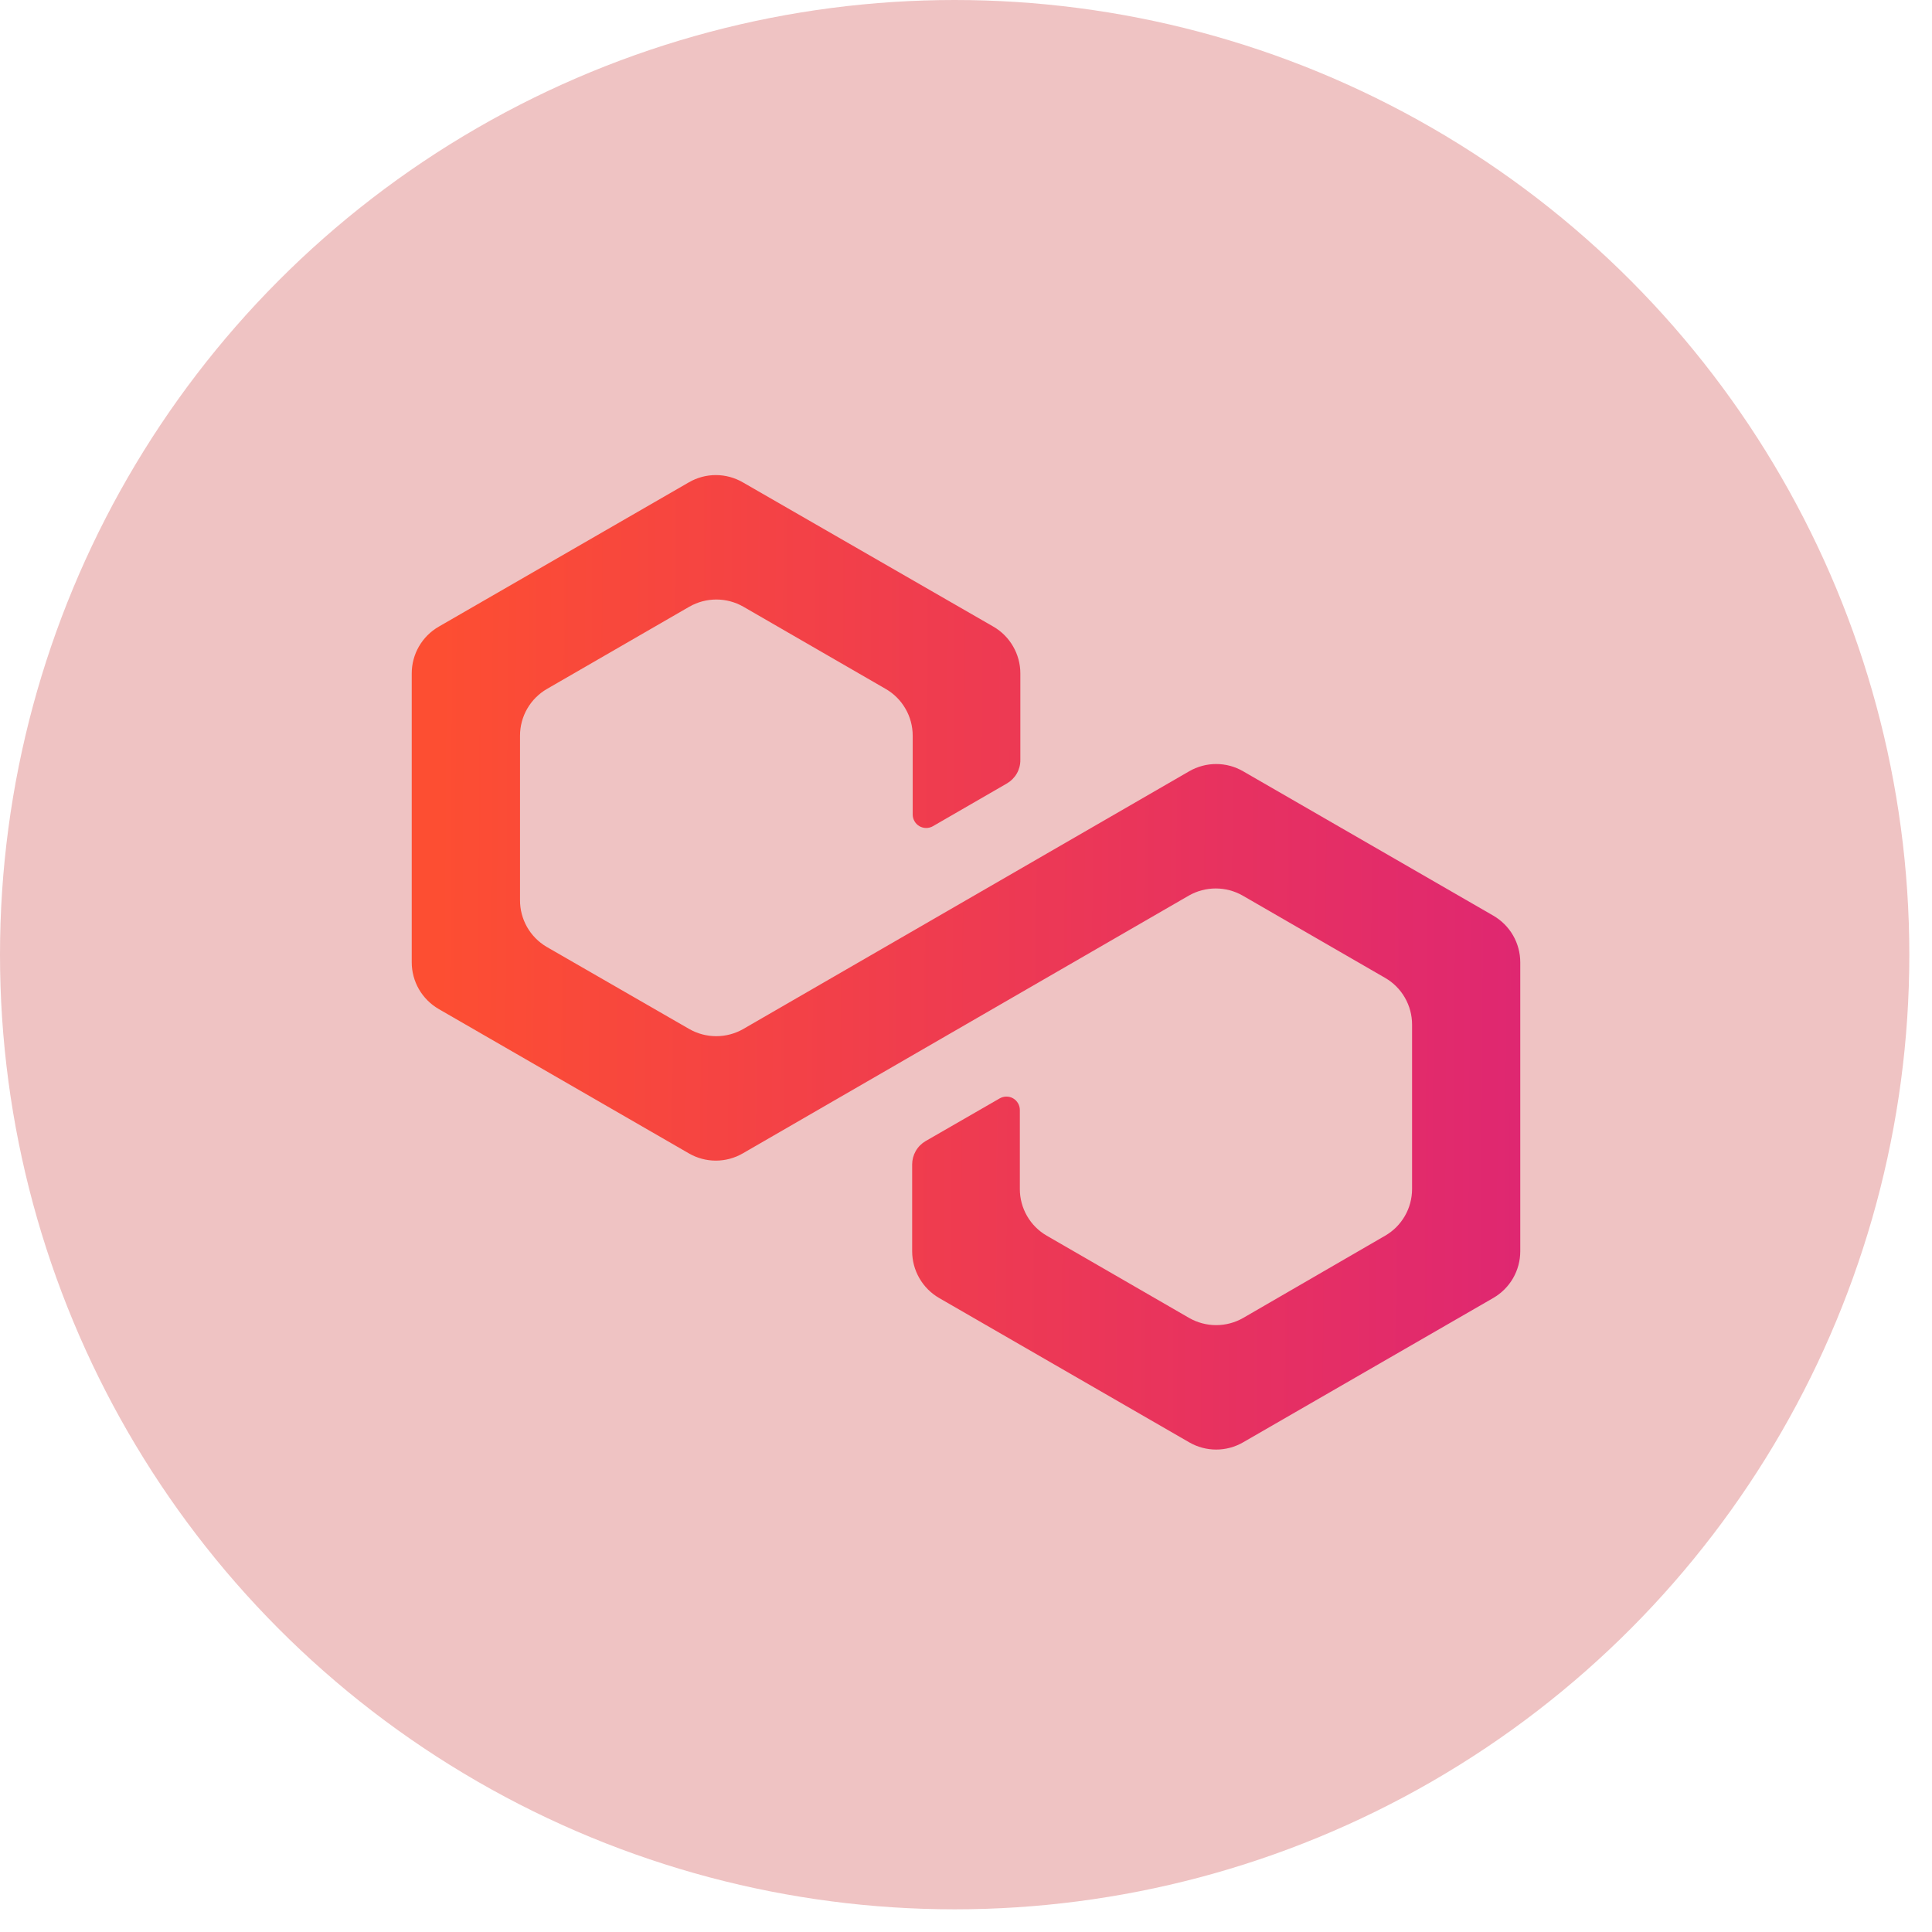 <svg width="61" height="61" viewBox="0 0 61 61" fill="none" xmlns="http://www.w3.org/2000/svg">
<circle cx="30.142" cy="30.142" r="30.142" fill="#EFC3C3"/>
<path d="M37.547 24.352L23.466 32.49C23.207 32.638 22.913 32.716 22.614 32.716C22.316 32.716 22.022 32.638 21.763 32.49L17.254 29.893C16.998 29.741 16.787 29.526 16.64 29.267C16.494 29.009 16.417 28.716 16.419 28.419V23.226C16.419 22.927 16.498 22.633 16.647 22.375C16.797 22.116 17.012 21.901 17.27 21.752L21.766 19.155C22.026 19.007 22.319 18.929 22.618 18.929C22.916 18.929 23.21 19.007 23.469 19.155L27.965 21.752C28.224 21.901 28.439 22.116 28.588 22.375C28.738 22.633 28.817 22.927 28.817 23.226V25.718C28.817 25.792 28.837 25.865 28.874 25.929C28.911 25.994 28.964 26.047 29.028 26.085C29.093 26.122 29.165 26.142 29.24 26.143C29.314 26.143 29.387 26.124 29.452 26.088L31.794 24.735C31.922 24.66 32.029 24.553 32.104 24.423C32.178 24.294 32.217 24.147 32.216 23.998V21.261C32.216 20.962 32.137 20.669 31.988 20.411C31.84 20.152 31.626 19.937 31.368 19.787L23.453 15.229C23.194 15.079 22.9 15 22.601 15C22.302 15 22.009 15.079 21.75 15.229L13.851 19.787C13.593 19.936 13.378 20.151 13.228 20.41C13.079 20.669 13 20.962 13 21.261V30.384C13 30.683 13.079 30.976 13.228 31.235C13.378 31.493 13.593 31.708 13.851 31.858L21.75 36.416C22.009 36.566 22.302 36.645 22.601 36.645C22.9 36.645 23.194 36.566 23.453 36.416L37.534 28.278C37.793 28.13 38.087 28.052 38.386 28.052C38.684 28.052 38.978 28.13 39.237 28.278L43.733 30.875C43.992 31.024 44.207 31.239 44.356 31.498C44.505 31.757 44.584 32.05 44.584 32.349V37.542C44.584 37.841 44.505 38.135 44.356 38.393C44.207 38.652 43.992 38.867 43.733 39.016L39.25 41.613C38.991 41.761 38.697 41.839 38.399 41.839C38.1 41.839 37.806 41.761 37.547 41.613L33.051 39.016C32.792 38.867 32.577 38.652 32.428 38.393C32.279 38.135 32.2 37.841 32.2 37.542V35.047C32.2 34.973 32.181 34.899 32.143 34.835C32.106 34.77 32.053 34.717 31.988 34.679C31.924 34.642 31.851 34.623 31.776 34.623C31.702 34.623 31.629 34.643 31.564 34.68L29.223 36.029C29.094 36.105 28.987 36.212 28.913 36.342C28.839 36.471 28.8 36.617 28.8 36.766V39.507C28.801 39.806 28.879 40.099 29.028 40.357C29.177 40.616 29.391 40.831 29.649 40.981L37.547 45.539C37.806 45.689 38.1 45.768 38.399 45.768C38.698 45.768 38.991 45.689 39.25 45.539L47.149 40.981C47.407 40.831 47.622 40.617 47.772 40.358C47.921 40.099 48 39.806 48 39.507V30.384C48 30.085 47.921 29.792 47.772 29.533C47.622 29.274 47.407 29.06 47.149 28.91L39.25 24.352C38.991 24.202 38.698 24.123 38.399 24.123C38.1 24.123 37.806 24.202 37.547 24.352Z" fill="url(#paint0_linear_4781_7272)"/>
<defs>
<linearGradient id="paint0_linear_4781_7272" x1="48.114" y1="33.768" x2="13.754" y2="33.55" gradientUnits="userSpaceOnUse">
<stop stop-color="#DF2771"/>
<stop offset="1" stop-color="#FD4E32"/>
</linearGradient>
</defs>
</svg>
